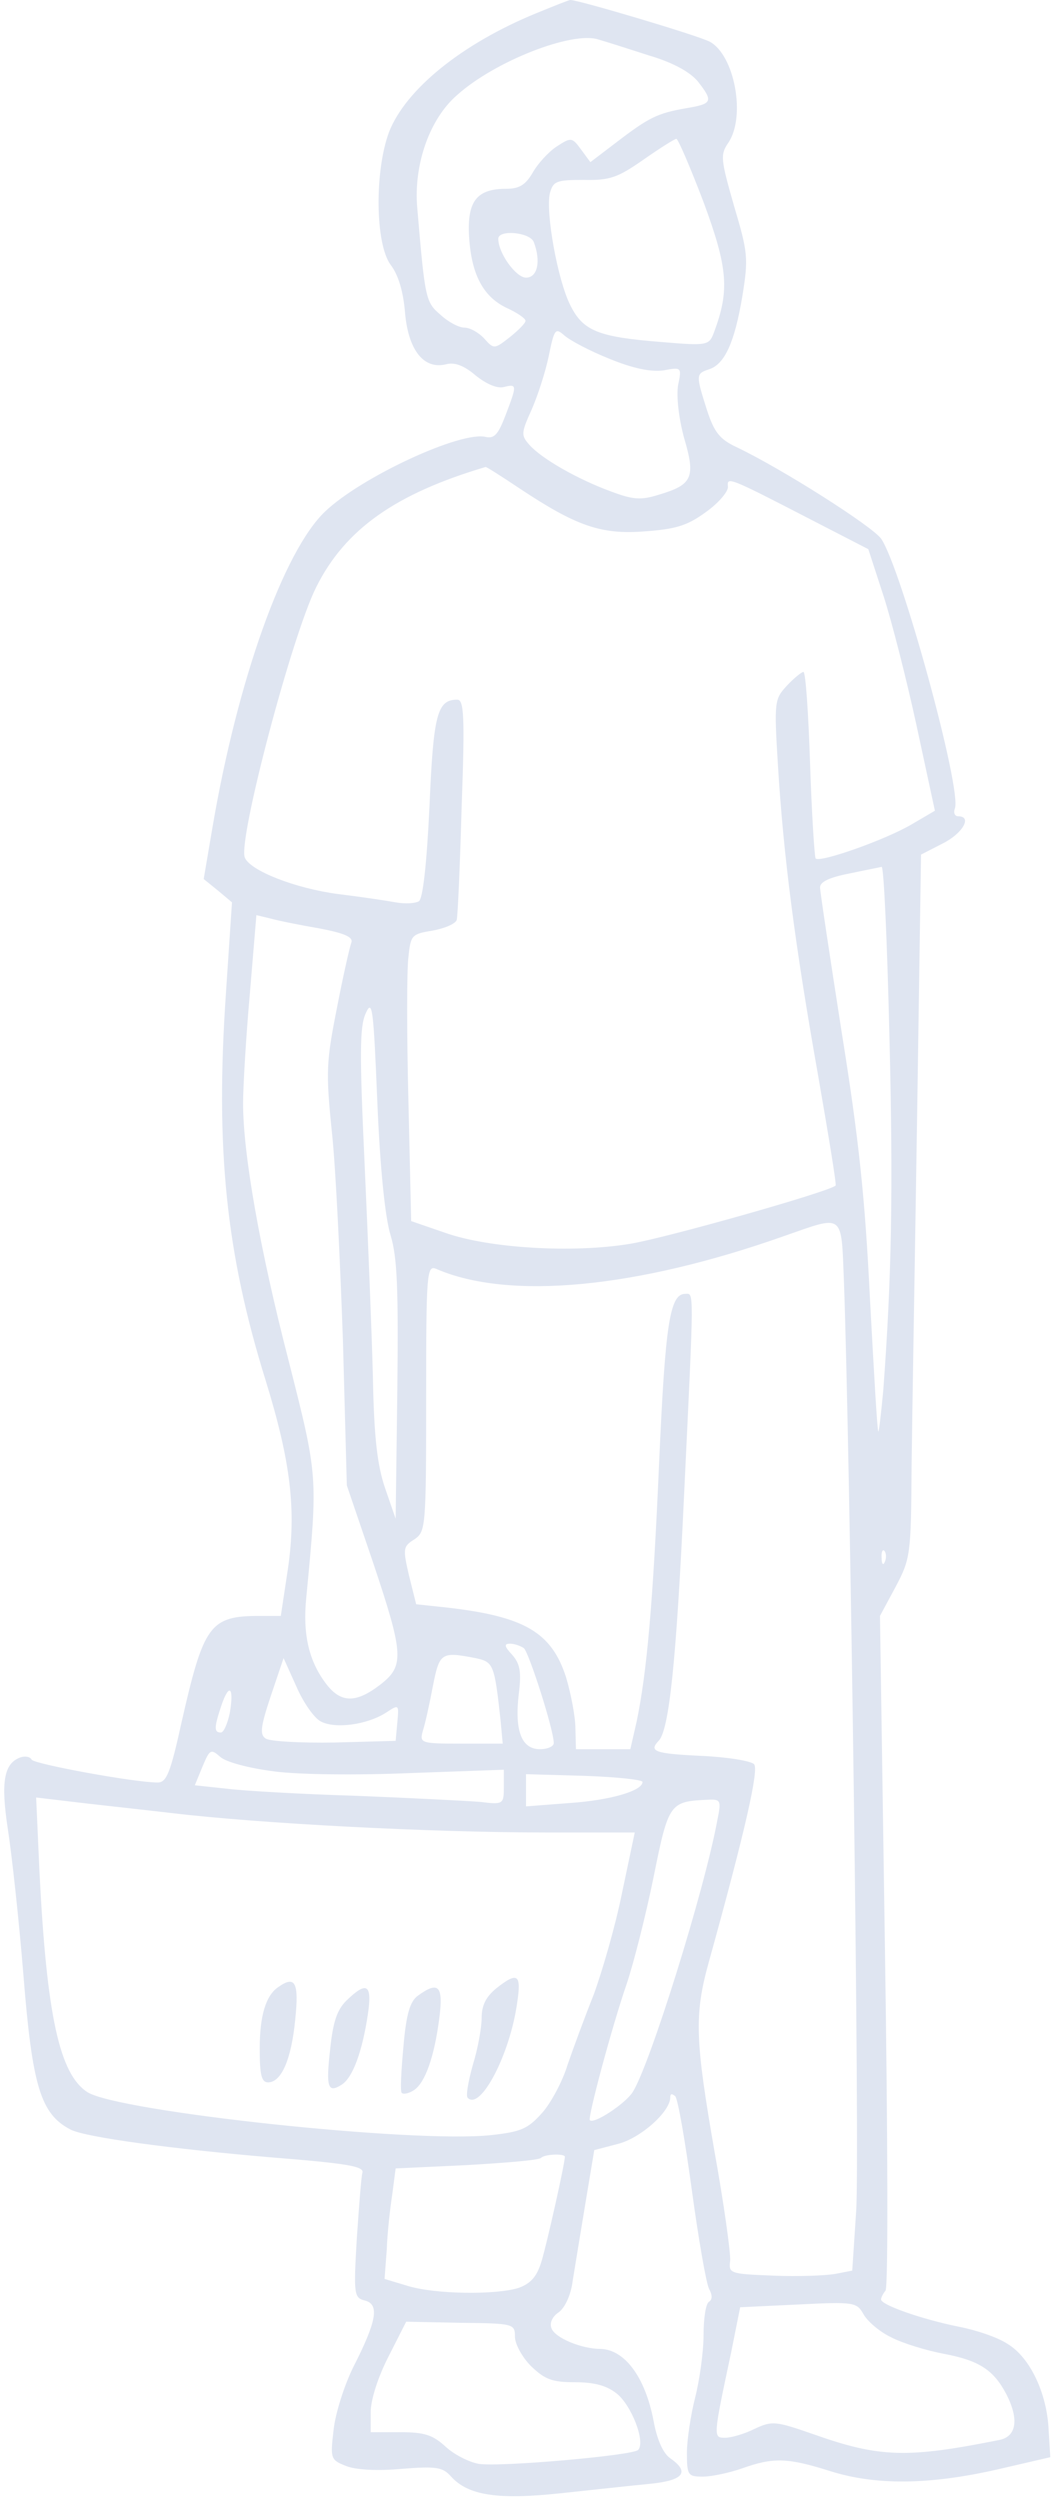 <svg width="197" height="468" viewBox="0 0 197 468" fill="none" xmlns="http://www.w3.org/2000/svg">
<path d="M100.374 2.495C86.453 8.212 75.96 16.736 72.843 24.74C70.142 32.017 70.246 45.634 73.155 49.584C74.609 51.455 75.544 54.678 75.856 58.628C76.48 65.593 79.388 69.231 83.544 68.191C85.102 67.775 86.869 68.399 89.05 70.27C91.128 71.933 93.102 72.765 94.349 72.453C96.842 71.829 96.842 72.037 94.66 77.755C93.31 81.289 92.583 82.121 91.024 81.809C86.453 80.561 67.649 89.293 60.896 95.738C53.104 103.119 44.481 127.339 39.806 154.782L38.144 164.553L40.845 166.736L43.442 168.919L42.299 186.071C40.325 215.073 42.299 234.512 49.779 258.524C54.455 273.701 55.493 282.64 53.935 293.555L52.585 302.495H48.637C39.286 302.495 38.144 304.158 33.988 322.453C31.91 331.913 31.183 333.68 29.521 333.68C25.157 333.68 6.561 330.25 5.938 329.418C5.626 328.794 4.587 328.69 3.756 329.002C0.743 330.146 0.12 333.576 1.47 342.412C2.197 347.09 3.548 359.356 4.379 369.647C6.041 390.541 7.6 395.738 13.21 398.649C16.015 400.104 32.326 402.287 50.715 403.846C64.948 404.99 68.272 405.51 67.857 406.757C67.649 407.485 67.233 412.994 66.818 419.023C66.194 429.626 66.298 430.146 68.376 430.665C71.077 431.393 70.558 434.512 66.09 443.243C64.428 446.674 62.766 451.871 62.454 454.99C61.831 460.291 61.935 460.499 64.844 461.643C66.714 462.37 70.766 462.578 75.233 462.162C81.778 461.643 82.921 461.851 84.479 463.618C87.7 467.152 93.206 467.984 104.946 466.736C110.867 466.113 118.348 465.281 121.672 464.969C128.009 464.345 129.256 462.786 125.516 460.187C124.165 459.252 123.023 456.653 122.399 453.223C120.841 445.011 116.997 439.813 112.426 439.709C108.893 439.709 103.907 437.63 103.283 435.863C102.868 434.927 103.387 433.68 104.634 432.848C105.777 432.017 106.92 429.626 107.231 427.027C107.647 424.532 108.686 418.088 109.621 412.474L111.283 402.495L115.646 401.352C119.906 400.312 125.516 395.322 125.516 392.62C125.516 391.892 125.828 391.892 126.451 392.412C126.97 393.036 128.321 400.936 129.568 410.083C130.814 419.231 132.269 427.547 132.788 428.483C133.412 429.626 133.412 430.458 132.788 430.873C132.165 431.185 131.749 433.992 131.749 437.11C131.749 440.229 131.022 445.426 130.191 448.753C129.36 451.975 128.633 456.757 128.633 459.148C128.633 463.41 128.841 463.618 131.646 463.618C133.308 463.618 136.632 462.89 139.022 462.058C144.84 459.979 147.541 460.083 155.437 462.578C163.956 465.281 174.033 465.177 186.812 462.266L196.681 459.979L196.37 454.886C196.058 447.921 192.837 441.268 188.682 438.774C186.812 437.526 182.76 436.175 179.539 435.551C172.786 434.2 164.995 431.497 164.995 430.458C164.995 430.042 165.41 429.314 165.826 428.794C166.345 428.171 166.241 399.584 165.722 365.177L164.787 302.495L167.696 297.09C170.501 291.788 170.605 291.06 170.709 274.428C170.812 264.969 171.332 235.343 171.747 208.628L172.475 159.979L176.526 157.9C180.267 156.029 182.137 152.807 179.435 152.807C178.812 152.807 178.5 152.183 178.812 151.351C180.163 147.817 168.735 106.237 164.995 100.832C163.228 98.441 146.398 87.734 137.879 83.68C134.762 82.225 133.723 80.873 132.373 76.715C130.295 70.166 130.295 69.958 132.788 69.127C135.697 68.191 137.567 64.137 139.022 55.405C140.165 48.337 140.061 47.297 137.463 38.566C134.97 29.834 134.866 29.002 136.321 26.819C139.749 21.933 137.567 10.291 132.892 7.796C130.399 6.549 108.374 -3.05176e-05 106.816 -3.05176e-05C106.504 -3.05176e-05 103.699 1.143 100.374 2.495ZM121.568 10.395C126.139 11.746 129.256 13.514 130.711 15.281C133.62 19.023 133.412 19.439 128.425 20.27C123.127 21.206 121.568 21.933 115.335 26.715L110.556 30.353L108.79 27.963C107.127 25.676 106.92 25.676 104.218 27.443C102.66 28.482 100.686 30.665 99.751 32.328C98.4 34.615 97.258 35.343 94.764 35.343C89.466 35.343 87.596 37.526 87.804 43.555C88.115 51.039 90.297 55.405 94.764 57.588C96.842 58.524 98.504 59.667 98.4 60.083C98.4 60.499 97.05 61.85 95.492 63.098C92.583 65.385 92.479 65.385 90.713 63.41C89.674 62.266 88.011 61.331 86.972 61.331C85.934 61.331 83.96 60.291 82.505 58.94C79.7 56.549 79.596 56.029 78.142 38.981C77.415 30.873 80.427 22.245 85.622 17.776C92.686 11.434 107.127 5.821 112.01 7.38C113.465 7.796 117.724 9.148 121.568 10.395ZM131.749 37.838C136.321 50.208 136.632 54.366 133.723 62.162C132.788 64.657 132.581 64.761 123.958 64.033C112.01 63.098 109.205 61.954 106.816 57.172C104.426 52.495 102.141 39.709 102.972 36.175C103.595 33.888 104.218 33.68 109.309 33.68C114.192 33.784 115.646 33.264 120.425 29.938C123.542 27.755 126.347 25.988 126.659 25.988C126.97 25.988 129.256 31.289 131.749 37.838ZM99.959 45.322C101.309 48.856 100.686 51.975 98.504 51.975C96.634 51.975 93.31 47.401 93.31 44.699C93.31 42.931 99.232 43.451 99.959 45.322ZM114.088 67.152C118.659 69.023 121.88 69.647 124.269 69.335C127.594 68.711 127.698 68.711 126.97 72.141C126.659 74.22 127.074 78.171 128.113 82.017C130.295 89.397 129.672 90.748 123.334 92.62C120.01 93.659 118.555 93.555 114.4 91.996C108.166 89.709 101.413 85.863 99.128 83.264C97.569 81.497 97.569 81.081 99.543 76.715C100.686 74.116 102.141 69.647 102.764 66.632C103.803 61.538 104.011 61.331 105.673 62.786C106.712 63.721 110.452 65.697 114.088 67.152ZM97.362 91.476C107.855 98.441 112.53 100.104 120.633 99.48C126.451 99.064 128.633 98.441 132.061 95.946C134.451 94.283 136.321 92.1 136.321 91.164C136.113 89.189 136.217 89.189 152.112 97.401L162.605 102.807L165.41 111.435C166.969 116.216 169.774 127.235 171.644 135.863L175.072 151.767L170.812 154.262C165.93 157.173 153.567 161.539 152.735 160.707C152.528 160.395 152.008 152.391 151.697 142.931C151.385 133.472 150.865 125.78 150.45 125.78C150.138 125.78 148.684 126.923 147.333 128.378C145.048 130.873 144.944 131.289 145.671 143.139C146.71 160.291 148.891 177.027 153.151 201.04C155.125 212.37 156.683 221.83 156.476 221.934C155.333 223.077 124.477 231.809 117.932 232.848C107.231 234.615 91.544 233.68 83.336 230.769L76.999 228.586L76.48 206.029C76.168 193.659 76.168 181.497 76.48 179.21C76.895 175.052 77.103 174.844 80.947 174.22C83.232 173.805 85.206 172.973 85.518 172.245C85.726 171.622 86.141 161.954 86.453 150.936C87.076 133.888 86.869 130.977 85.622 130.977C81.882 130.977 81.155 133.68 80.427 150.936C79.908 161.85 79.181 168.191 78.453 168.711C77.726 169.127 75.856 169.231 74.09 168.919C72.428 168.607 67.545 167.879 63.285 167.36C55.39 166.32 46.767 162.994 45.832 160.499C44.585 157.173 54.662 118.919 59.234 109.875C64.636 99.064 74.09 92.412 90.92 87.422C91.024 87.318 93.933 89.189 97.362 91.476ZM166.553 193.867C167.28 223.077 166.969 239.085 165.41 260.187C164.995 264.657 164.579 268.191 164.475 267.983C164.267 267.776 163.644 256.653 162.917 243.243C161.982 224.117 160.839 213.306 157.618 193.243C155.437 179.21 153.567 166.944 153.567 166.112C153.567 165.073 155.333 164.241 159.073 163.514C161.982 162.89 164.787 162.37 165.098 162.266C165.514 162.266 166.137 176.403 166.553 193.867ZM59.857 173.805C64.74 174.74 66.194 175.468 65.779 176.507C65.467 177.339 64.22 182.848 63.078 188.773C61.104 198.753 61 200.624 62.143 211.85C62.87 218.503 63.701 236.175 64.22 251.04L64.948 278.067L69.831 292.412C75.648 309.771 75.752 311.85 71.181 315.385C66.714 318.815 63.909 318.815 61.208 315.385C57.883 311.123 56.636 306.029 57.364 298.961C59.545 276.196 59.545 276.403 54.039 254.678C48.637 233.784 45.52 216.008 45.52 206.549C45.52 203.534 46.039 194.491 46.767 186.279L48.013 171.31L50.611 171.934C52.065 172.349 56.221 173.181 59.857 173.805ZM73.155 231.289C74.402 235.447 74.609 241.164 74.402 260.395L74.09 284.304L72.116 278.586C70.662 274.324 70.038 269.127 69.831 257.796C69.623 249.48 68.895 231.497 68.272 217.776C67.337 197.401 67.337 192.204 68.48 189.709C69.727 186.902 69.934 188.67 70.662 206.341C71.181 218.815 72.116 227.963 73.155 231.289ZM158.034 239.813C159.177 271.102 161.047 404.366 160.32 414.033L159.592 425.052L156.372 425.676C154.502 425.988 149.307 426.196 144.736 425.988C136.632 425.676 136.425 425.572 136.736 423.181C136.84 421.83 135.593 412.682 133.827 402.911C130.191 382.017 129.983 377.235 132.685 367.464C139.645 342.412 142.139 331.185 141.204 330.25C140.58 329.626 136.113 328.898 131.23 328.69C122.607 328.275 121.464 327.859 123.334 325.884C125.308 323.909 126.659 310.915 128.113 279.626C129.983 240.437 129.983 242.204 128.321 242.204C125.412 242.204 124.581 247.921 123.438 273.597C122.295 299.896 121.153 313.098 119.179 322.453L118.036 327.443H112.945H107.855L107.751 323.493C107.751 321.414 106.92 317.048 105.985 313.929C103.283 305.613 98.297 302.599 83.752 300.936L77.934 300.312L76.583 294.907C75.441 289.917 75.441 289.501 77.622 288.15C79.7 286.695 79.804 286.071 79.804 261.746C79.804 238.358 79.908 236.798 81.674 237.526C95.284 243.451 119.179 241.164 146.814 231.393C158.138 227.443 157.514 226.923 158.034 239.813ZM165.722 292.308C165.41 293.139 165.098 292.828 165.098 291.684C164.995 290.541 165.306 289.917 165.618 290.333C165.93 290.645 166.033 291.58 165.722 292.308ZM98.089 308.524C99.024 309.252 103.699 323.805 103.699 326.3C103.699 326.923 102.556 327.443 101.102 327.443C97.673 327.443 96.323 324.013 97.154 317.048C97.673 312.89 97.362 311.435 95.907 309.771C94.453 308.212 94.349 307.692 95.492 307.692C96.323 307.692 97.466 308.108 98.089 308.524ZM89.05 310.395C92.375 311.123 92.583 311.435 93.725 321.934L94.141 326.403H86.349C78.765 326.403 78.557 326.3 79.181 324.013C79.596 322.765 80.427 319.023 81.051 315.697C82.297 309.356 82.609 309.148 89.05 310.395ZM60.065 322.245C62.766 323.701 68.792 322.869 72.324 320.582C74.713 319.023 74.713 319.023 74.402 322.453L74.09 325.884L62.662 326.196C56.428 326.3 50.611 325.988 49.779 325.468C48.637 324.74 48.741 323.389 50.715 317.464L53.104 310.395L55.493 315.697C56.74 318.607 58.818 321.622 60.065 322.245ZM43.027 320.686C42.611 322.661 41.884 324.324 41.364 324.324C40.014 324.324 40.118 323.285 41.468 319.231C42.923 314.969 43.858 315.801 43.027 320.686ZM51.338 331.601C56.013 332.225 66.921 332.329 76.895 331.913L94.349 331.289V334.512C94.349 337.734 94.245 337.838 89.985 337.318C87.492 337.11 77.103 336.591 66.818 336.175C56.532 335.863 45.52 335.239 42.299 334.823L36.481 334.2L37.936 330.665C39.286 327.443 39.494 327.339 41.261 328.898C42.299 329.834 46.455 330.977 51.338 331.601ZM120.321 333.576C120.321 335.239 114.296 337.006 106.608 337.526L98.504 338.15V335.135V332.121L109.413 332.433C115.439 332.64 120.321 333.16 120.321 333.576ZM32.118 339.397C48.637 341.372 80.635 343.036 102.244 343.036H118.867L116.478 354.366C115.231 360.603 112.737 369.127 111.179 373.389C109.517 377.547 107.335 383.472 106.296 386.487C105.361 389.605 103.179 393.659 101.517 395.53C98.816 398.545 97.569 399.065 91.959 399.688C77.415 401.248 22.456 395.322 16.43 391.684C11.132 388.358 8.743 377.235 7.392 350.416L6.769 336.487L12.898 337.214C16.223 337.63 24.95 338.566 32.118 339.397ZM134.347 340.645C131.957 353.742 121.672 386.695 118.451 391.684C116.997 393.867 111.179 397.713 110.452 396.882C110.036 396.466 114.504 379.626 117.413 371.206C118.659 367.464 120.945 358.524 122.399 351.352C125.204 337.422 125.412 337.214 132.685 336.902C134.97 336.798 135.074 337.11 134.347 340.645ZM105.777 403.742C105.777 404.99 102.452 419.855 101.413 423.285C100.582 426.092 99.439 427.443 97.154 428.275C92.998 429.626 81.362 429.522 76.168 427.859L72.012 426.611L72.428 421.102C72.532 417.984 73.051 413.41 73.467 410.707L74.09 405.925L87.388 405.302C94.66 404.886 100.998 404.366 101.309 403.95C102.037 403.223 105.777 403.119 105.777 403.742ZM166.865 437.526C169.046 438.67 173.514 440.021 176.838 440.645C183.383 441.892 186.084 443.659 188.474 448.233C190.863 452.911 190.344 456.133 187.123 456.757C169.981 460.187 164.787 460.083 152.424 455.717C145.255 453.223 144.632 453.119 141.307 454.678C139.437 455.614 136.944 456.341 135.801 456.341C133.516 456.341 133.516 456.341 136.944 440.229L138.606 431.913L149.515 431.393C159.904 430.873 160.423 430.977 161.67 433.16C162.397 434.512 164.683 436.487 166.865 437.526ZM96.427 437.422C96.427 438.774 97.777 441.268 99.439 442.932C102.037 445.426 103.387 445.946 107.647 445.946C111.283 445.946 113.569 446.57 115.439 448.025C118.244 450.208 120.945 457.173 119.49 458.628C118.451 459.668 93.621 461.851 89.674 461.227C87.804 460.915 84.999 459.46 83.44 458.004C81.051 455.821 79.492 455.302 75.025 455.302H69.415V451.559C69.415 449.273 70.766 445.011 72.739 441.164L76.064 434.616L86.245 434.824C96.219 434.927 96.427 435.031 96.427 437.422Z" fill="#DFE5F1"/>
<path d="M92.894 372.245C91.024 373.804 90.193 375.364 90.193 377.755C90.193 379.626 89.466 383.576 88.531 386.59C87.699 389.605 87.18 392.412 87.596 392.723C89.985 395.114 95.491 384.615 96.842 374.948C97.673 369.542 96.946 369.023 92.894 372.245Z" fill="#DFE5F1"/>
<path d="M52.168 371.934C49.779 373.493 48.636 377.34 48.636 383.473C48.636 388.358 48.947 389.814 50.194 389.814C52.688 389.814 54.557 385.552 55.285 378.067C56.012 371.103 55.285 369.751 52.168 371.934Z" fill="#DFE5F1"/>
<path d="M64.843 374.533C63.077 376.3 62.35 378.587 61.831 383.576C60.999 390.853 61.415 391.892 64.012 390.229C66.09 388.878 67.856 383.992 68.895 377.027C69.726 371.414 68.687 370.79 64.843 374.533Z" fill="#DFE5F1"/>
<path d="M78.246 373.596C76.791 374.636 76.064 377.027 75.545 383.16C75.129 387.63 74.921 391.58 75.233 391.788C75.545 392.1 76.584 391.892 77.519 391.268C79.597 389.917 81.363 385.031 82.298 377.547C83.025 371.725 82.09 370.79 78.246 373.596Z" fill="#DFE5F1"/>
</svg>
